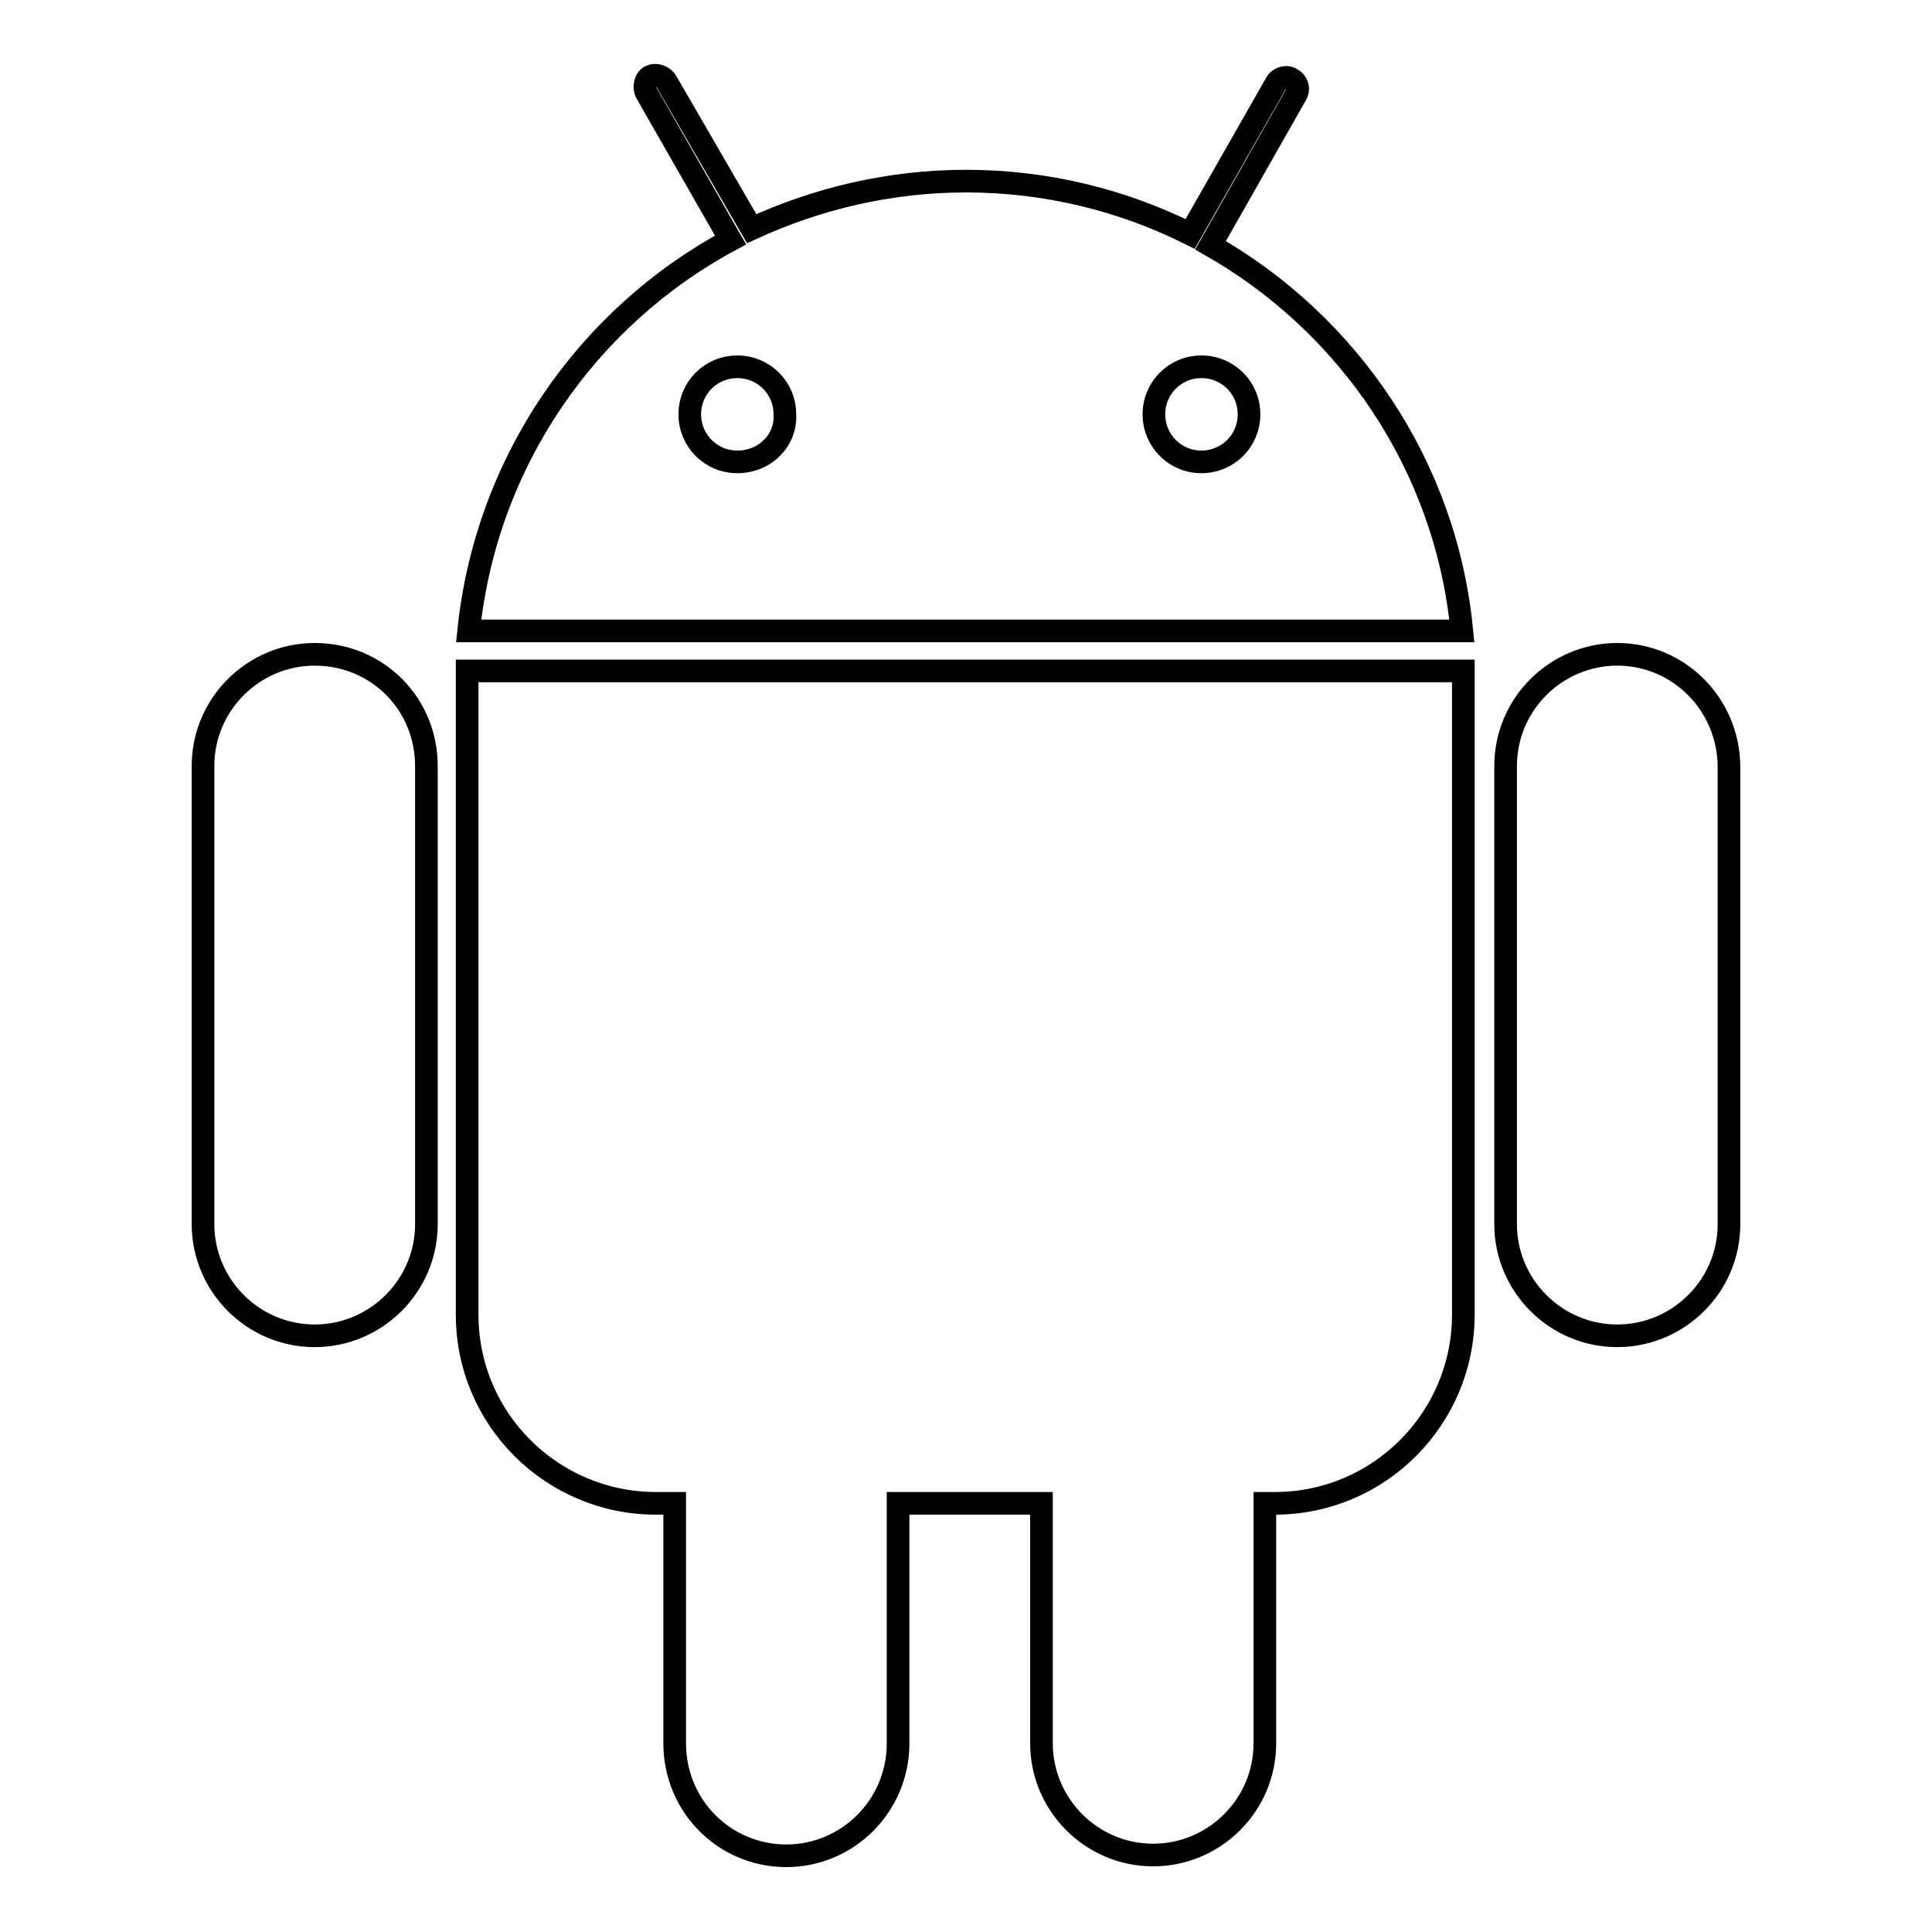 <?xml version="1.0" encoding="utf-8"?>
<!-- Svg Vector Icons : http://www.onlinewebfonts.com/icon -->
<!DOCTYPE svg PUBLIC "-//W3C//DTD SVG 1.1//EN" "http://www.w3.org/Graphics/SVG/1.1/DTD/svg11.dtd">
<svg version="1.1" xmlns="http://www.w3.org/2000/svg" xmlns:xlink="http://www.w3.org/1999/xlink" x="0px" y="0px" viewBox="0 0 256 256" enable-background="new 0 0 256 256" xml:space="preserve">
<g><g><path stroke-width="3" fill-opacity="0" stroke="#000000"  d="M214.3,86.7L214.3,86.7c-8.1,0-14.8,6.6-14.8,14.8v60.7c0,8.1,6.6,14.8,14.8,14.8l0,0c8.1,0,14.8-6.6,14.8-14.8v-60.5C229.1,93.3,222.4,86.7,214.3,86.7z M61.9,88.9c0,0.5,0,0.8,0,1.3v84c0,13.9,11.3,25,25,25h2.5v31.8c0,8.3,6.6,14.9,14.8,14.9c8.1,0,14.8-6.6,14.8-14.9v-31.8H138v31.8c0,8.1,6.6,14.8,14.8,14.8l0,0c8.1,0,14.8-6.6,14.8-14.8v-31.8h1.3c13.9,0,25-11.3,25-25v-84c0-0.5,0-1,0-1.3H61.9z M160.4,32.5l11.3-19.9c0.5-0.8,0.2-1.7-0.5-2.1c-0.7-0.5-1.7-0.2-2.1,0.5L157.7,31c-9-4.5-19.1-7-29.7-7c-10.1,0-19.7,2.3-28.4,6.3L88.3,10.8c-0.5-0.8-1.5-1-2.1-0.7c-0.7,0.3-1,1.5-0.5,2.3l11.1,19.4C77.8,42,64.4,61.2,62.1,83.6h131.6C191.6,61.7,178.7,42.9,160.4,32.5z M97.7,61.2c-3.5,0-6.3-2.8-6.3-6.3s2.8-6.3,6.3-6.3c3.5,0,6.3,2.8,6.3,6.3C104.2,58.3,101.4,61.2,97.7,61.2z M159.2,61.2c-3.5,0-6.3-2.8-6.3-6.3s2.8-6.3,6.3-6.3s6.3,2.8,6.3,6.3S162.7,61.2,159.2,61.2z M41.7,86.7L41.7,86.7c-8.1,0-14.8,6.6-14.8,14.8v60.7c0,8.1,6.6,14.8,14.8,14.8l0,0c8.1,0,14.8-6.6,14.8-14.8v-60.5C56.6,93.3,50,86.7,41.7,86.7z"/></g></g>
</svg>